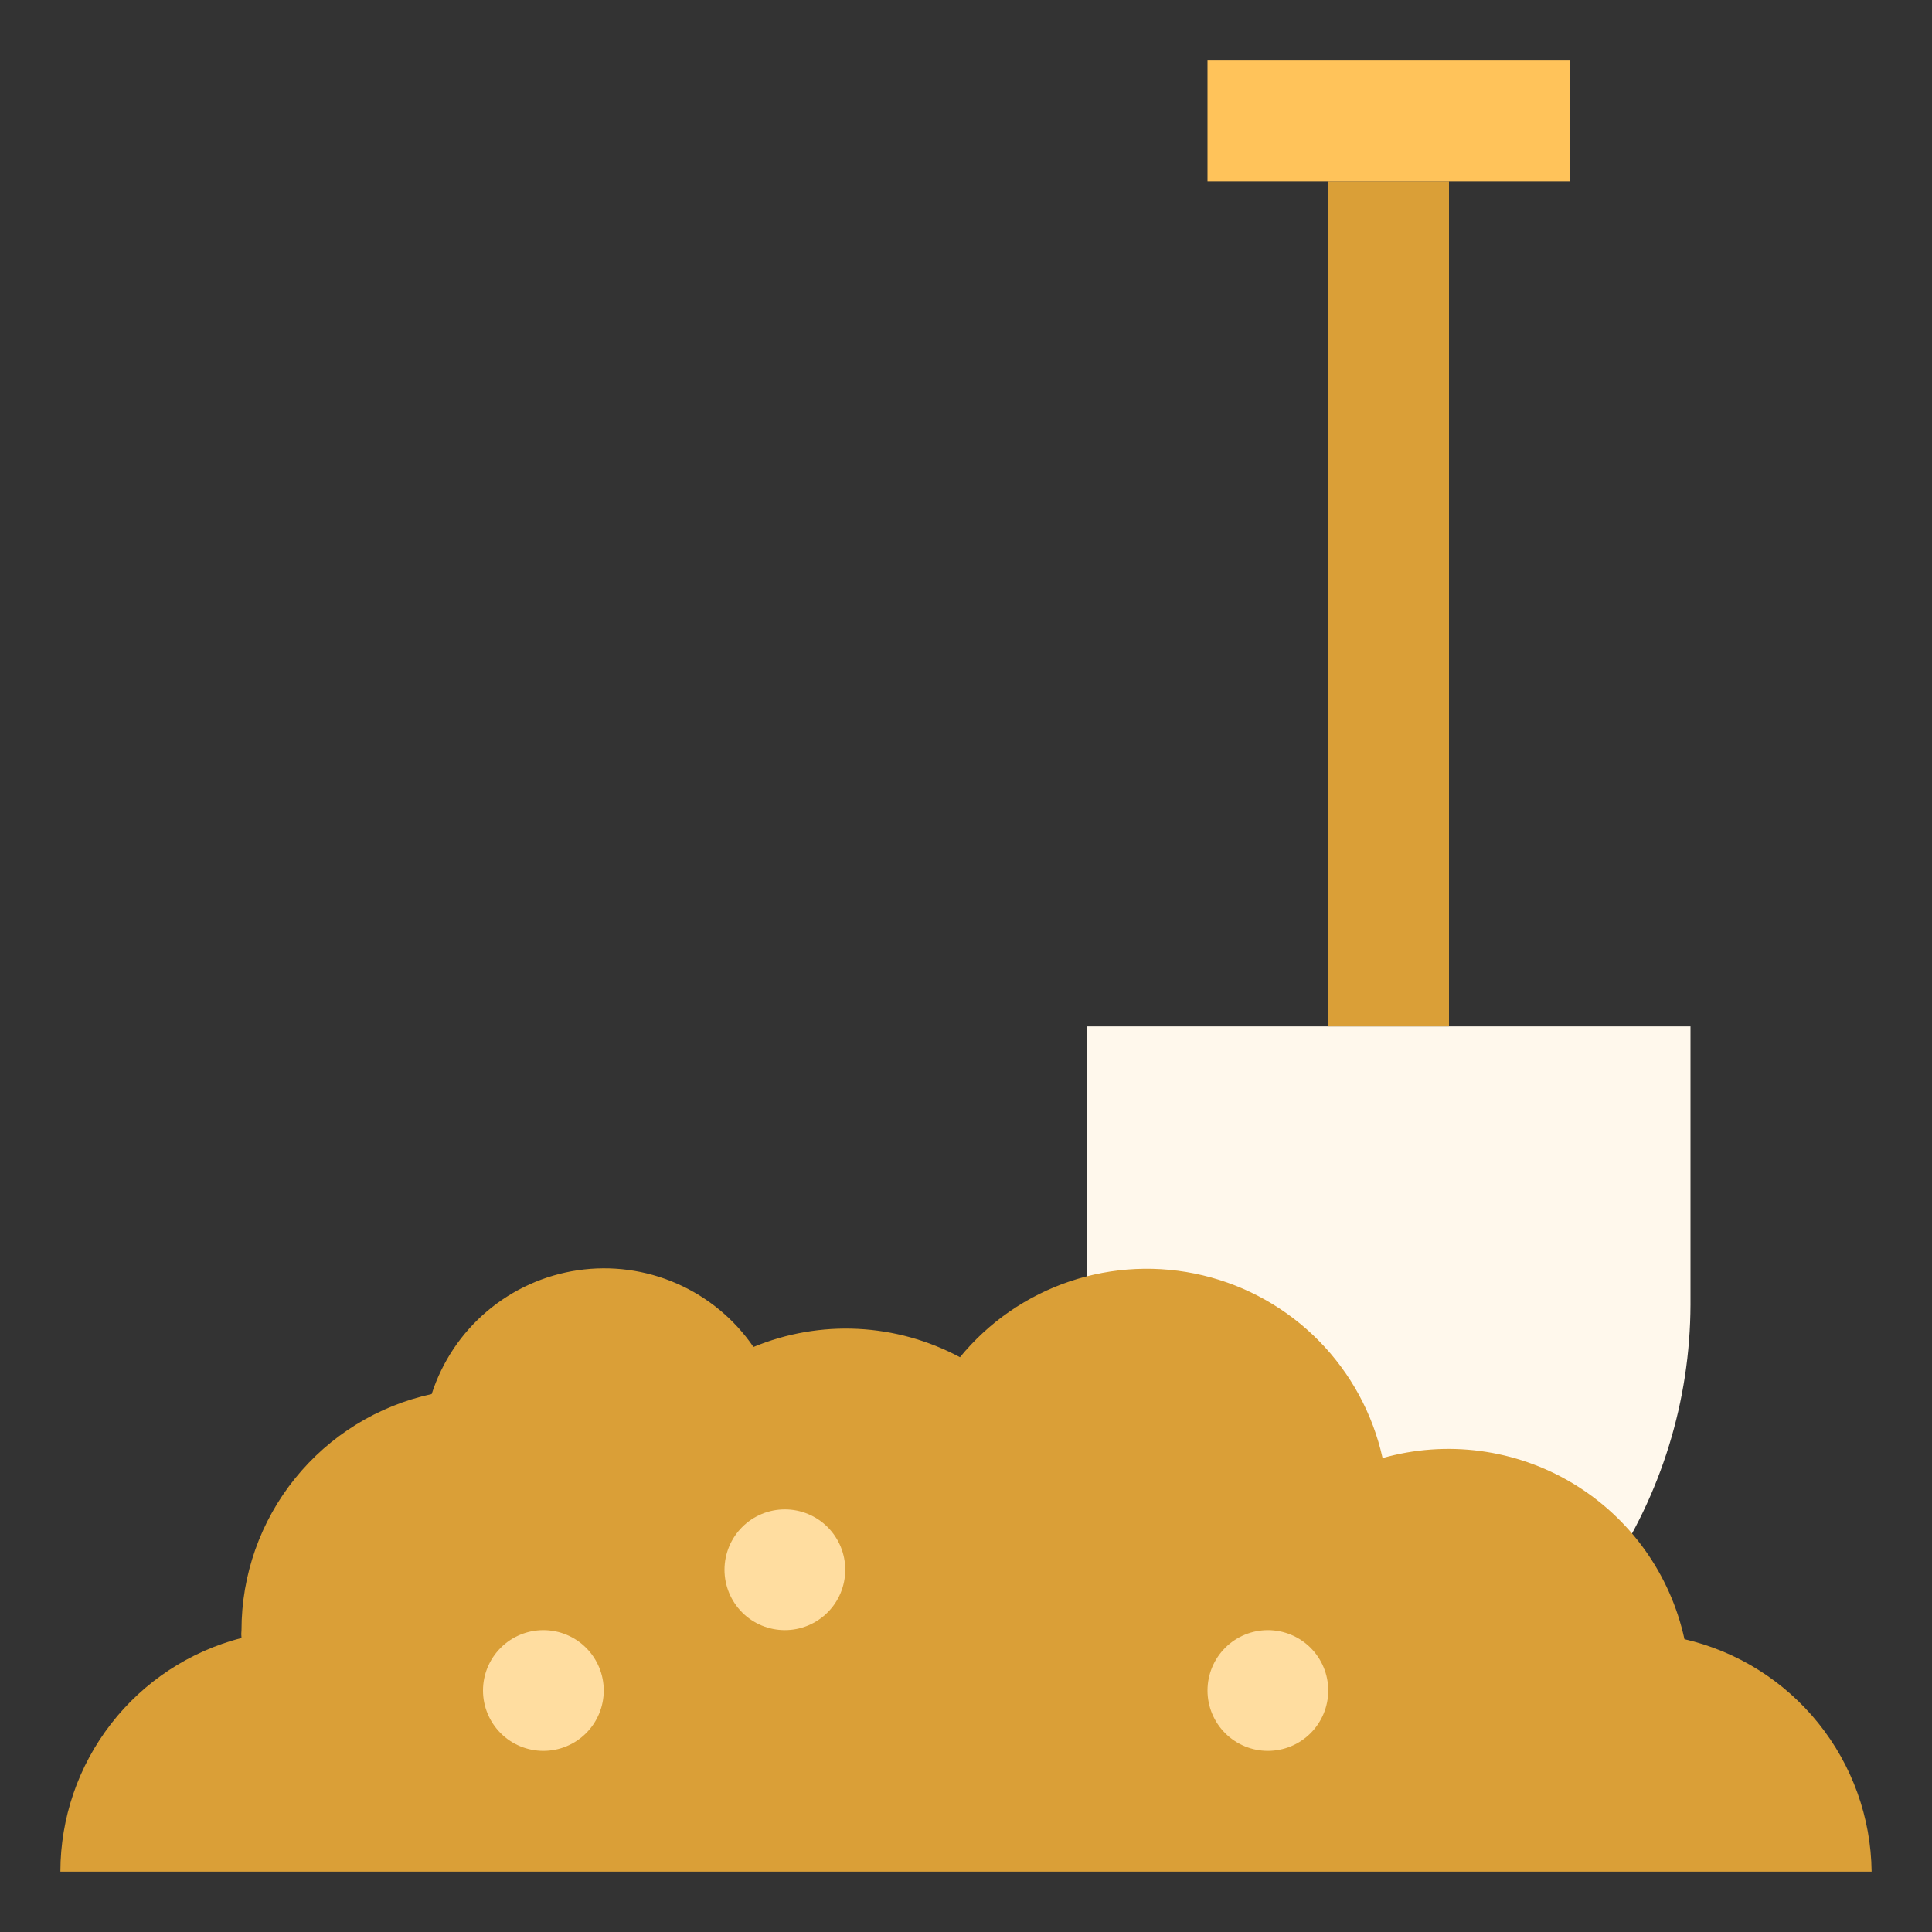 <?xml version="1.0" encoding="UTF-8"?>
<svg xmlns="http://www.w3.org/2000/svg" width="100" height="100" viewBox="0 0 100 100" fill="none">
  <rect x="0" y="0" width="100" height="100" fill="#333333" stroke="none"/>
  <path d="M71.875 90.625C67.271 88.763 63.327 85.572 60.544 81.459C57.761 77.346 56.266 72.497 56.25 67.531V53.125H87.5V67.531C87.484 72.497 85.989 77.346 83.206 81.459C80.423 85.572 76.479 88.763 71.875 90.625Z" fill="#FFF8EC"></path>
  <path d="M75 9.375H68.75V53.125H75V9.375Z" fill="#DA9F37"></path>
  <path d="M96.875 96.875H3.125C3.127 94.105 4.049 91.415 5.746 89.226C7.443 87.037 9.818 85.474 12.5 84.781C12.485 84.646 12.485 84.51 12.5 84.375C12.499 81.52 13.475 78.752 15.266 76.529C17.057 74.306 19.554 72.763 22.344 72.156C22.88 70.487 23.873 69.002 25.211 67.869C26.549 66.736 28.178 66.001 29.912 65.747C31.647 65.493 33.418 65.73 35.024 66.433C36.631 67.135 38.008 68.273 39 69.719C40.71 69.011 42.555 68.691 44.404 68.783C46.252 68.875 48.056 69.376 49.688 70.25C51.174 68.435 53.141 67.075 55.364 66.326C57.587 65.576 59.977 65.467 62.259 66.012C64.541 66.556 66.623 67.732 68.269 69.404C69.914 71.076 71.055 73.178 71.562 75.469C73.205 75.003 74.926 74.879 76.618 75.104C78.311 75.329 79.939 75.898 81.403 76.776C82.867 77.655 84.136 78.824 85.13 80.211C86.125 81.599 86.825 83.175 87.188 84.844C89.917 85.474 92.355 87.002 94.112 89.184C95.869 91.366 96.842 94.074 96.875 96.875Z" fill="#DA9F37"></path>
  <path d="M81.25 3.125H62.5V9.375H81.25V3.125Z" fill="#FFC35A"></path>
  <path d="M31.25 87.5C31.25 88.329 30.921 89.124 30.335 89.71C29.749 90.296 28.954 90.625 28.125 90.625C27.296 90.625 26.501 90.296 25.915 89.71C25.329 89.124 25 88.329 25 87.5C25 86.671 25.329 85.876 25.915 85.29C26.501 84.704 27.296 84.375 28.125 84.375C28.954 84.375 29.749 84.704 30.335 85.29C30.921 85.876 31.25 86.671 31.25 87.5ZM43.75 81.25C43.75 82.079 43.421 82.874 42.835 83.46C42.249 84.046 41.454 84.375 40.625 84.375C39.796 84.375 39.001 84.046 38.415 83.46C37.829 82.874 37.5 82.079 37.5 81.25C37.5 80.421 37.829 79.626 38.415 79.04C39.001 78.454 39.796 78.125 40.625 78.125C41.454 78.125 42.249 78.454 42.835 79.04C43.421 79.626 43.75 80.421 43.75 81.25ZM68.75 87.5C68.75 88.329 68.421 89.124 67.835 89.71C67.249 90.296 66.454 90.625 65.625 90.625C64.796 90.625 64.001 90.296 63.415 89.71C62.829 89.124 62.5 88.329 62.5 87.5C62.5 86.671 62.829 85.876 63.415 85.29C64.001 84.704 64.796 84.375 65.625 84.375C66.454 84.375 67.249 84.704 67.835 85.29C68.421 85.876 68.75 86.671 68.75 87.5Z" fill="#FFDDA0"></path>
</svg>
